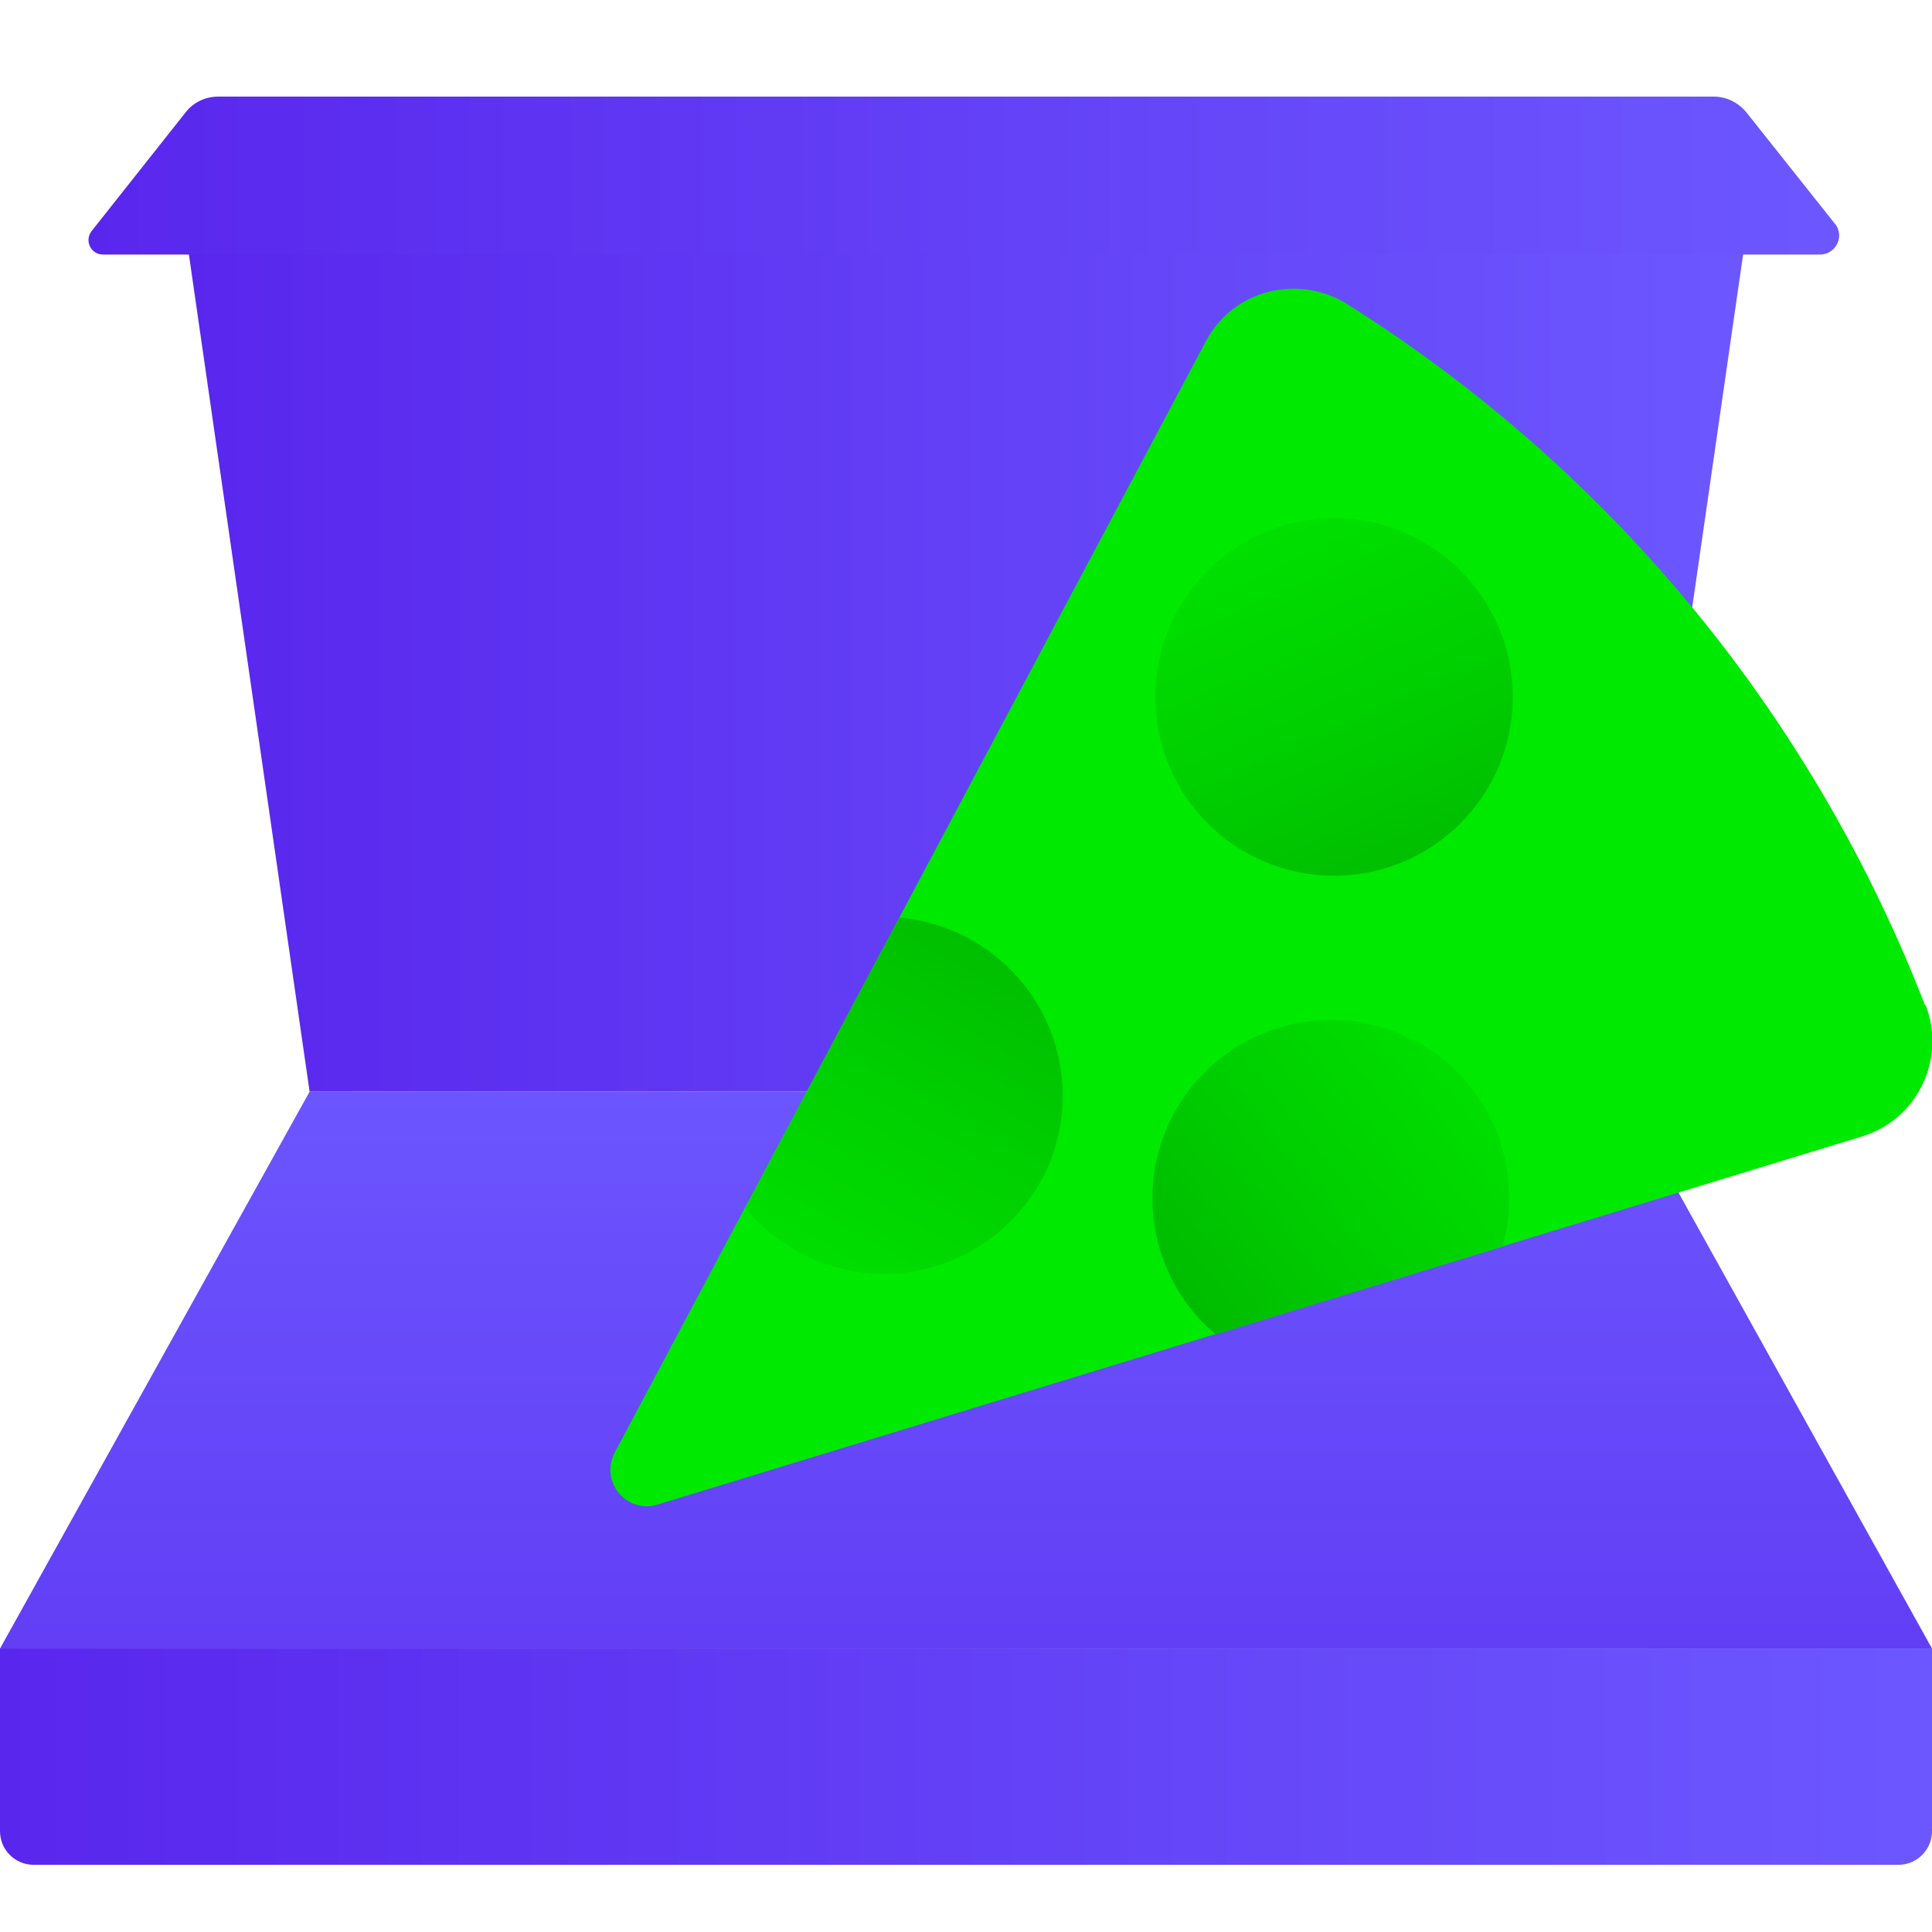 <svg width="40" height="40" viewBox="0 0 40 40" fill="none" xmlns="http://www.w3.org/2000/svg">
<g clip-path="url(#clip0_5935_56237)">
<path d="M37.98 4.62L36.16 2.33C35.99 2.12 35.74 2 35.48 2H4.52C4.25 2 4 2.12 3.84 2.33L1.9 4.78C1.74 4.98 1.88 5.27 2.13 5.27H37.68C38.01 5.27 38.2 4.89 37.99 4.63L37.98 4.62Z" fill="url(#paint0_linear_5935_56237)"/>
<path d="M36.09 5.262L33.59 22.602H6.41L3.91 5.262" fill="url(#paint1_linear_5935_56237)"/>
<path d="M0 34.132L6.41 22.602H33.59L40 34.132H0Z" fill="url(#paint2_linear_5935_56237)"/>
<path d="M39.859 20.82C37.599 14.99 33.519 9.84 27.899 6.3C26.879 5.66 25.529 6 24.969 7.06L12.729 30.07C12.409 30.67 12.969 31.35 13.619 31.15L38.549 23.53C39.699 23.18 40.299 21.93 39.869 20.81L39.859 20.82Z" fill="#00E900"/>
<path d="M21.57 24.42C22.53 22.62 21.84 20.38 20.04 19.42C19.59 19.18 19.1 19.04 18.62 19L15.43 25C15.73 25.38 16.12 25.7 16.57 25.94C18.37 26.9 20.61 26.21 21.57 24.41V24.42Z" fill="url(#paint3_linear_5935_56237)"/>
<path d="M29.29 21.55C27.49 20.59 25.25 21.28 24.29 23.08C23.46 24.64 23.87 26.54 25.17 27.63L31.11 25.81C31.57 24.17 30.86 22.38 29.29 21.54V21.55Z" fill="url(#paint4_linear_5935_56237)"/>
<path d="M27.62 18.131C29.663 18.131 31.32 16.474 31.32 14.431C31.32 12.387 29.663 10.73 27.62 10.73C25.576 10.73 23.92 12.387 23.92 14.431C23.92 16.474 25.576 18.131 27.62 18.131Z" fill="url(#paint5_linear_5935_56237)"/>
<path d="M0 34.129H40V37.909C40 38.299 39.69 38.609 39.3 38.609H0.7C0.31 38.609 0 38.299 0 37.909V34.129Z" fill="url(#paint6_linear_5935_56237)"/>
</g>
<defs>
<linearGradient id="paint0_linear_5935_56237" x1="1.82" y1="3.63" x2="38.07" y2="3.63" gradientUnits="userSpaceOnUse">
<stop stop-color="#5926ED"/>
<stop offset="0.55" stop-color="#6443F7"/>
<stop offset="1" stop-color="#6C57FF"/>
</linearGradient>
<linearGradient id="paint1_linear_5935_56237" x1="3.91" y1="13.932" x2="36.09" y2="13.932" gradientUnits="userSpaceOnUse">
<stop stop-color="#5926ED"/>
<stop offset="0.55" stop-color="#6443F7"/>
<stop offset="1" stop-color="#6C57FF"/>
</linearGradient>
<linearGradient id="paint2_linear_5935_56237" x1="20" y1="44.452" x2="20" y2="21.702" gradientUnits="userSpaceOnUse">
<stop stop-color="#5926ED"/>
<stop offset="0.55" stop-color="#6443F7"/>
<stop offset="1" stop-color="#6C57FF"/>
</linearGradient>
<linearGradient id="paint3_linear_5935_56237" x1="17.19" y1="26.87" x2="22.9" y2="16.73" gradientUnits="userSpaceOnUse">
<stop stop-color="#00E000"/>
<stop offset="0.38" stop-color="#00CF00"/>
<stop offset="1" stop-color="#00AD00"/>
</linearGradient>
<linearGradient id="paint4_linear_5935_56237" x1="30.56" y1="21.93" x2="22.25" y2="28.68" gradientUnits="userSpaceOnUse">
<stop stop-color="#00E000"/>
<stop offset="0.38" stop-color="#00CF00"/>
<stop offset="1" stop-color="#00AD00"/>
</linearGradient>
<linearGradient id="paint5_linear_5935_56237" x1="26.06" y1="10.941" x2="30.64" y2="21.151" gradientUnits="userSpaceOnUse">
<stop stop-color="#00E000"/>
<stop offset="0.38" stop-color="#00CF00"/>
<stop offset="1" stop-color="#00AD00"/>
</linearGradient>
<linearGradient id="paint6_linear_5935_56237" x1="0" y1="36.369" x2="40" y2="36.369" gradientUnits="userSpaceOnUse">
<stop stop-color="#5926ED"/>
<stop offset="0.55" stop-color="#6443F7"/>
<stop offset="1" stop-color="#6C57FF"/>
</linearGradient>
<clipPath id="clip0_5935_56237">
<rect width="40" height="36.61" fill="white" transform="translate(0 2)"/>
</clipPath>
</defs>
</svg>
